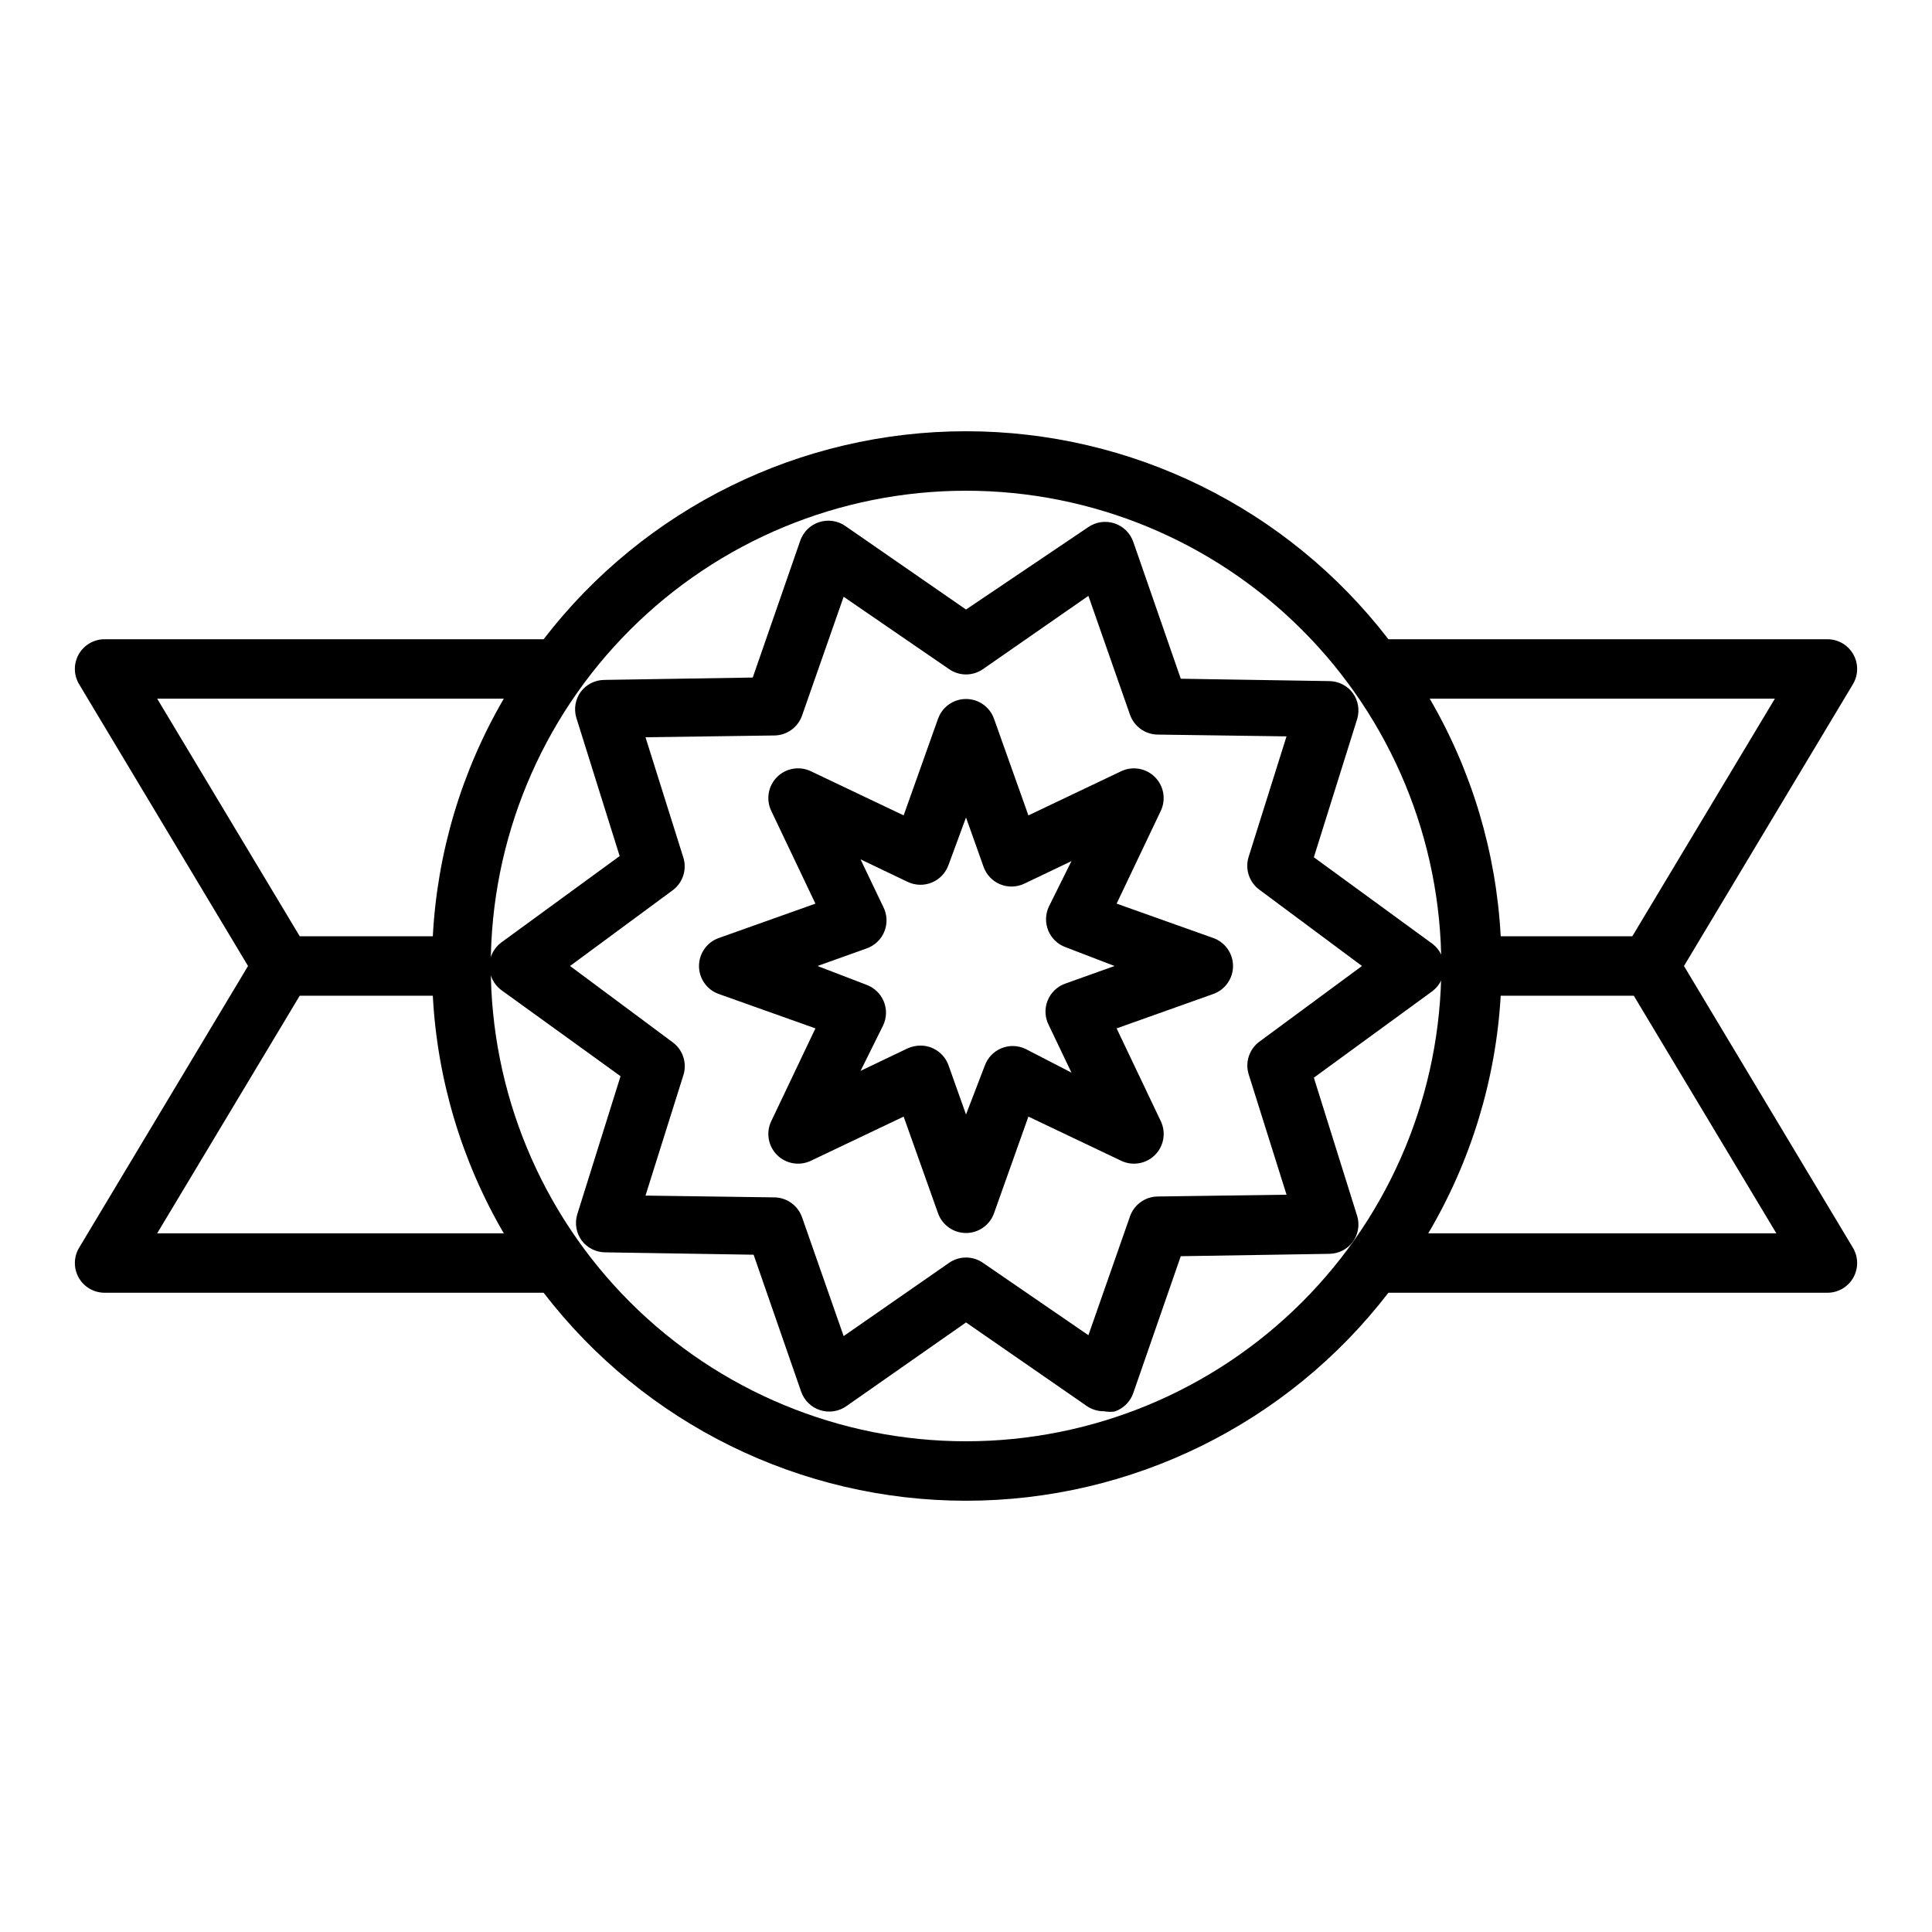 <?xml version="1.0" encoding="UTF-8"?>
<!-- Uploaded to: ICON Repo, www.iconrepo.com, Generator: ICON Repo Mixer Tools -->
<svg fill="#000000" width="800px" height="800px" version="1.1" viewBox="144 144 512 512" xmlns="http://www.w3.org/2000/svg">
 <g>
  <path d="m590.27 400 44.793-74.707c1.441-2.434 1.469-5.453 0.066-7.91-1.398-2.457-4.008-3.977-6.836-3.977h-116.35c-26.73-34.754-68.094-55.121-111.94-55.121-43.848 0-85.207 20.367-111.94 55.121h-116.35c-2.828 0-5.441 1.52-6.84 3.977-1.398 2.457-1.375 5.477 0.07 7.91l44.789 74.707-44.789 74.703c-1.445 2.434-1.469 5.453-0.07 7.91 1.398 2.461 4.012 3.977 6.84 3.977h116.35c26.734 34.758 68.094 55.121 111.94 55.121 43.844 0 85.207-20.363 111.94-55.121h116.35c2.828 0 5.438-1.516 6.836-3.977 1.402-2.457 1.375-5.477-0.066-7.91zm24.09-70.848-37.785 62.977-34.875-0.004c-1.176-22.188-7.625-43.777-18.816-62.977zm-428.71-0.004h91.867c-11.191 19.199-17.641 40.789-18.816 62.977h-35.266zm0 141.7 37.785-62.977h35.266v0.004c1.176 22.188 7.625 43.777 18.816 62.977zm214.36 55.105c-33.406 0-65.441-13.27-89.062-36.891-23.621-23.617-36.891-55.656-36.891-89.059 0-33.406 13.27-65.441 36.891-89.062s55.656-36.891 89.062-36.891c33.402 0 65.441 13.27 89.059 36.891 23.621 23.621 36.891 55.656 36.891 89.062 0 33.402-13.27 65.441-36.891 89.059-23.617 23.621-55.656 36.891-89.059 36.891zm122.49-55.105v0.004c11.328-19.164 17.91-40.754 19.207-62.977h35.266l37.785 62.977z"/>
  <path d="m334.43 407.4 25.664 9.133-11.73 24.641v-0.004c-1.41 3.004-0.785 6.566 1.559 8.91s5.906 2.969 8.91 1.562l24.641-11.73 9.133 25.664h-0.004c1.133 3.113 4.09 5.184 7.402 5.184 3.309 0 6.269-2.07 7.398-5.184l9.133-25.664 24.641 11.73h-0.004c3.004 1.406 6.566 0.781 8.91-1.562s2.969-5.906 1.562-8.91l-11.73-24.637 25.664-9.133c3.113-1.129 5.184-4.09 5.184-7.398 0-3.312-2.07-6.269-5.184-7.402l-25.664-9.129 11.73-24.641c1.395-3 0.766-6.559-1.574-8.895-2.34-2.344-5.894-2.973-8.898-1.574l-24.637 11.727-9.133-25.664v0.004c-1.129-3.113-4.09-5.188-7.398-5.188-3.312 0-6.269 2.074-7.402 5.188l-9.129 25.66-24.641-11.73v0.004c-3.004-1.41-6.566-0.785-8.91 1.559s-2.969 5.906-1.559 8.91l11.73 24.641-25.664 9.133v-0.004c-3.113 1.133-5.188 4.09-5.188 7.402 0 3.309 2.074 6.269 5.188 7.398zm43.609-23.145-5.984-12.516 12.516 5.984 0.004-0.004c2.012 0.953 4.332 1.008 6.387 0.152 2.055-0.855 3.652-2.539 4.398-4.637l4.644-12.598 4.644 13.066v0.004c0.742 2.098 2.34 3.781 4.394 4.637 2.055 0.855 4.375 0.801 6.387-0.152l12.516-5.984-5.981 12.047c-0.949 2.012-1.008 4.336-0.152 6.391 0.855 2.055 2.543 3.652 4.641 4.394l12.91 4.961-12.988 4.644c-2.172 0.746-3.906 2.402-4.754 4.535-0.848 2.133-0.723 4.531 0.344 6.562l5.984 12.516-12.203-6.297c-2.012-0.949-4.332-1.008-6.387-0.152-2.059 0.855-3.652 2.543-4.398 4.641l-4.957 12.91-4.644-13.066c-1.129-3.117-4.086-5.195-7.402-5.199-1.164 0-2.316 0.242-3.383 0.711l-12.516 5.984 5.981-12.047c0.953-2.012 1.008-4.332 0.152-6.387-0.855-2.059-2.539-3.652-4.641-4.398l-12.91-4.957 12.988-4.644h0.004c2.168-0.75 3.906-2.406 4.75-4.539 0.848-2.133 0.723-4.531-0.344-6.562z"/>
  <path d="m308.45 429.2-11.492 36.684c-0.688 2.344-0.254 4.875 1.18 6.848 1.473 1.961 3.769 3.125 6.219 3.152l39.359 0.629 12.594 36.289h0.004c0.805 2.309 2.637 4.113 4.961 4.879 2.363 0.789 4.965 0.41 7.004-1.023l31.727-22.199 31.961 22.121h-0.004c1.34 0.934 2.938 1.43 4.566 1.418 0.938 0.172 1.891 0.199 2.836 0.078 2.32-0.766 4.152-2.57 4.957-4.879l12.594-36.289 39.359-0.629 0.004-0.004c2.449-0.023 4.75-1.188 6.219-3.148 1.434-1.977 1.871-4.504 1.18-6.848l-11.492-36.684 31.488-22.984v-0.004c1.922-1.488 3.047-3.785 3.047-6.219 0-2.43-1.125-4.727-3.047-6.219l-31.488-22.984 11.492-36.684c0.691-2.344 0.254-4.875-1.18-6.848-1.469-1.961-3.769-3.125-6.219-3.152l-39.359-0.629-12.594-36.289h-0.004c-0.805-2.309-2.637-4.113-4.957-4.879-2.367-0.789-4.965-0.41-7.008 1.023l-32.352 21.805-31.961-22.121c-2.043-1.43-4.641-1.812-7.008-1.023-2.32 0.77-4.152 2.57-4.957 4.879l-12.594 36.289-39.359 0.629-0.004 0.004c-2.449 0.023-4.75 1.188-6.219 3.148-1.434 1.977-1.871 4.508-1.18 6.848l11.492 36.684-31.488 22.984v0.004c-1.922 1.488-3.047 3.785-3.047 6.219 0 2.43 1.125 4.727 3.047 6.219zm13.934-49.359v0.004c2.562-1.977 3.656-5.316 2.758-8.426l-10.078-32.039 34.164-0.473c3.309-0.043 6.231-2.152 7.324-5.273l11.02-31.488 27.867 19.129c2.731 1.945 6.398 1.945 9.129 0l27.867-19.363 11.02 31.488h0.004c1.09 3.121 4.016 5.227 7.32 5.273l34.164 0.473-10.078 32.039h0.004c-0.938 3.129 0.16 6.516 2.754 8.5l27.316 20.312-27.316 20.152c-2.562 1.973-3.656 5.316-2.754 8.422l10.078 32.039-34.164 0.473h-0.004c-3.305 0.047-6.231 2.152-7.32 5.273l-11.02 31.488-27.871-19.129c-2.731-1.945-6.398-1.945-9.129 0l-27.867 19.363-11.02-31.488v0.004c-1.094-3.121-4.016-5.231-7.324-5.277l-34.164-0.473 10.078-32.039c0.934-3.129-0.164-6.512-2.758-8.5l-27.316-20.309z"/>
 </g>
</svg>